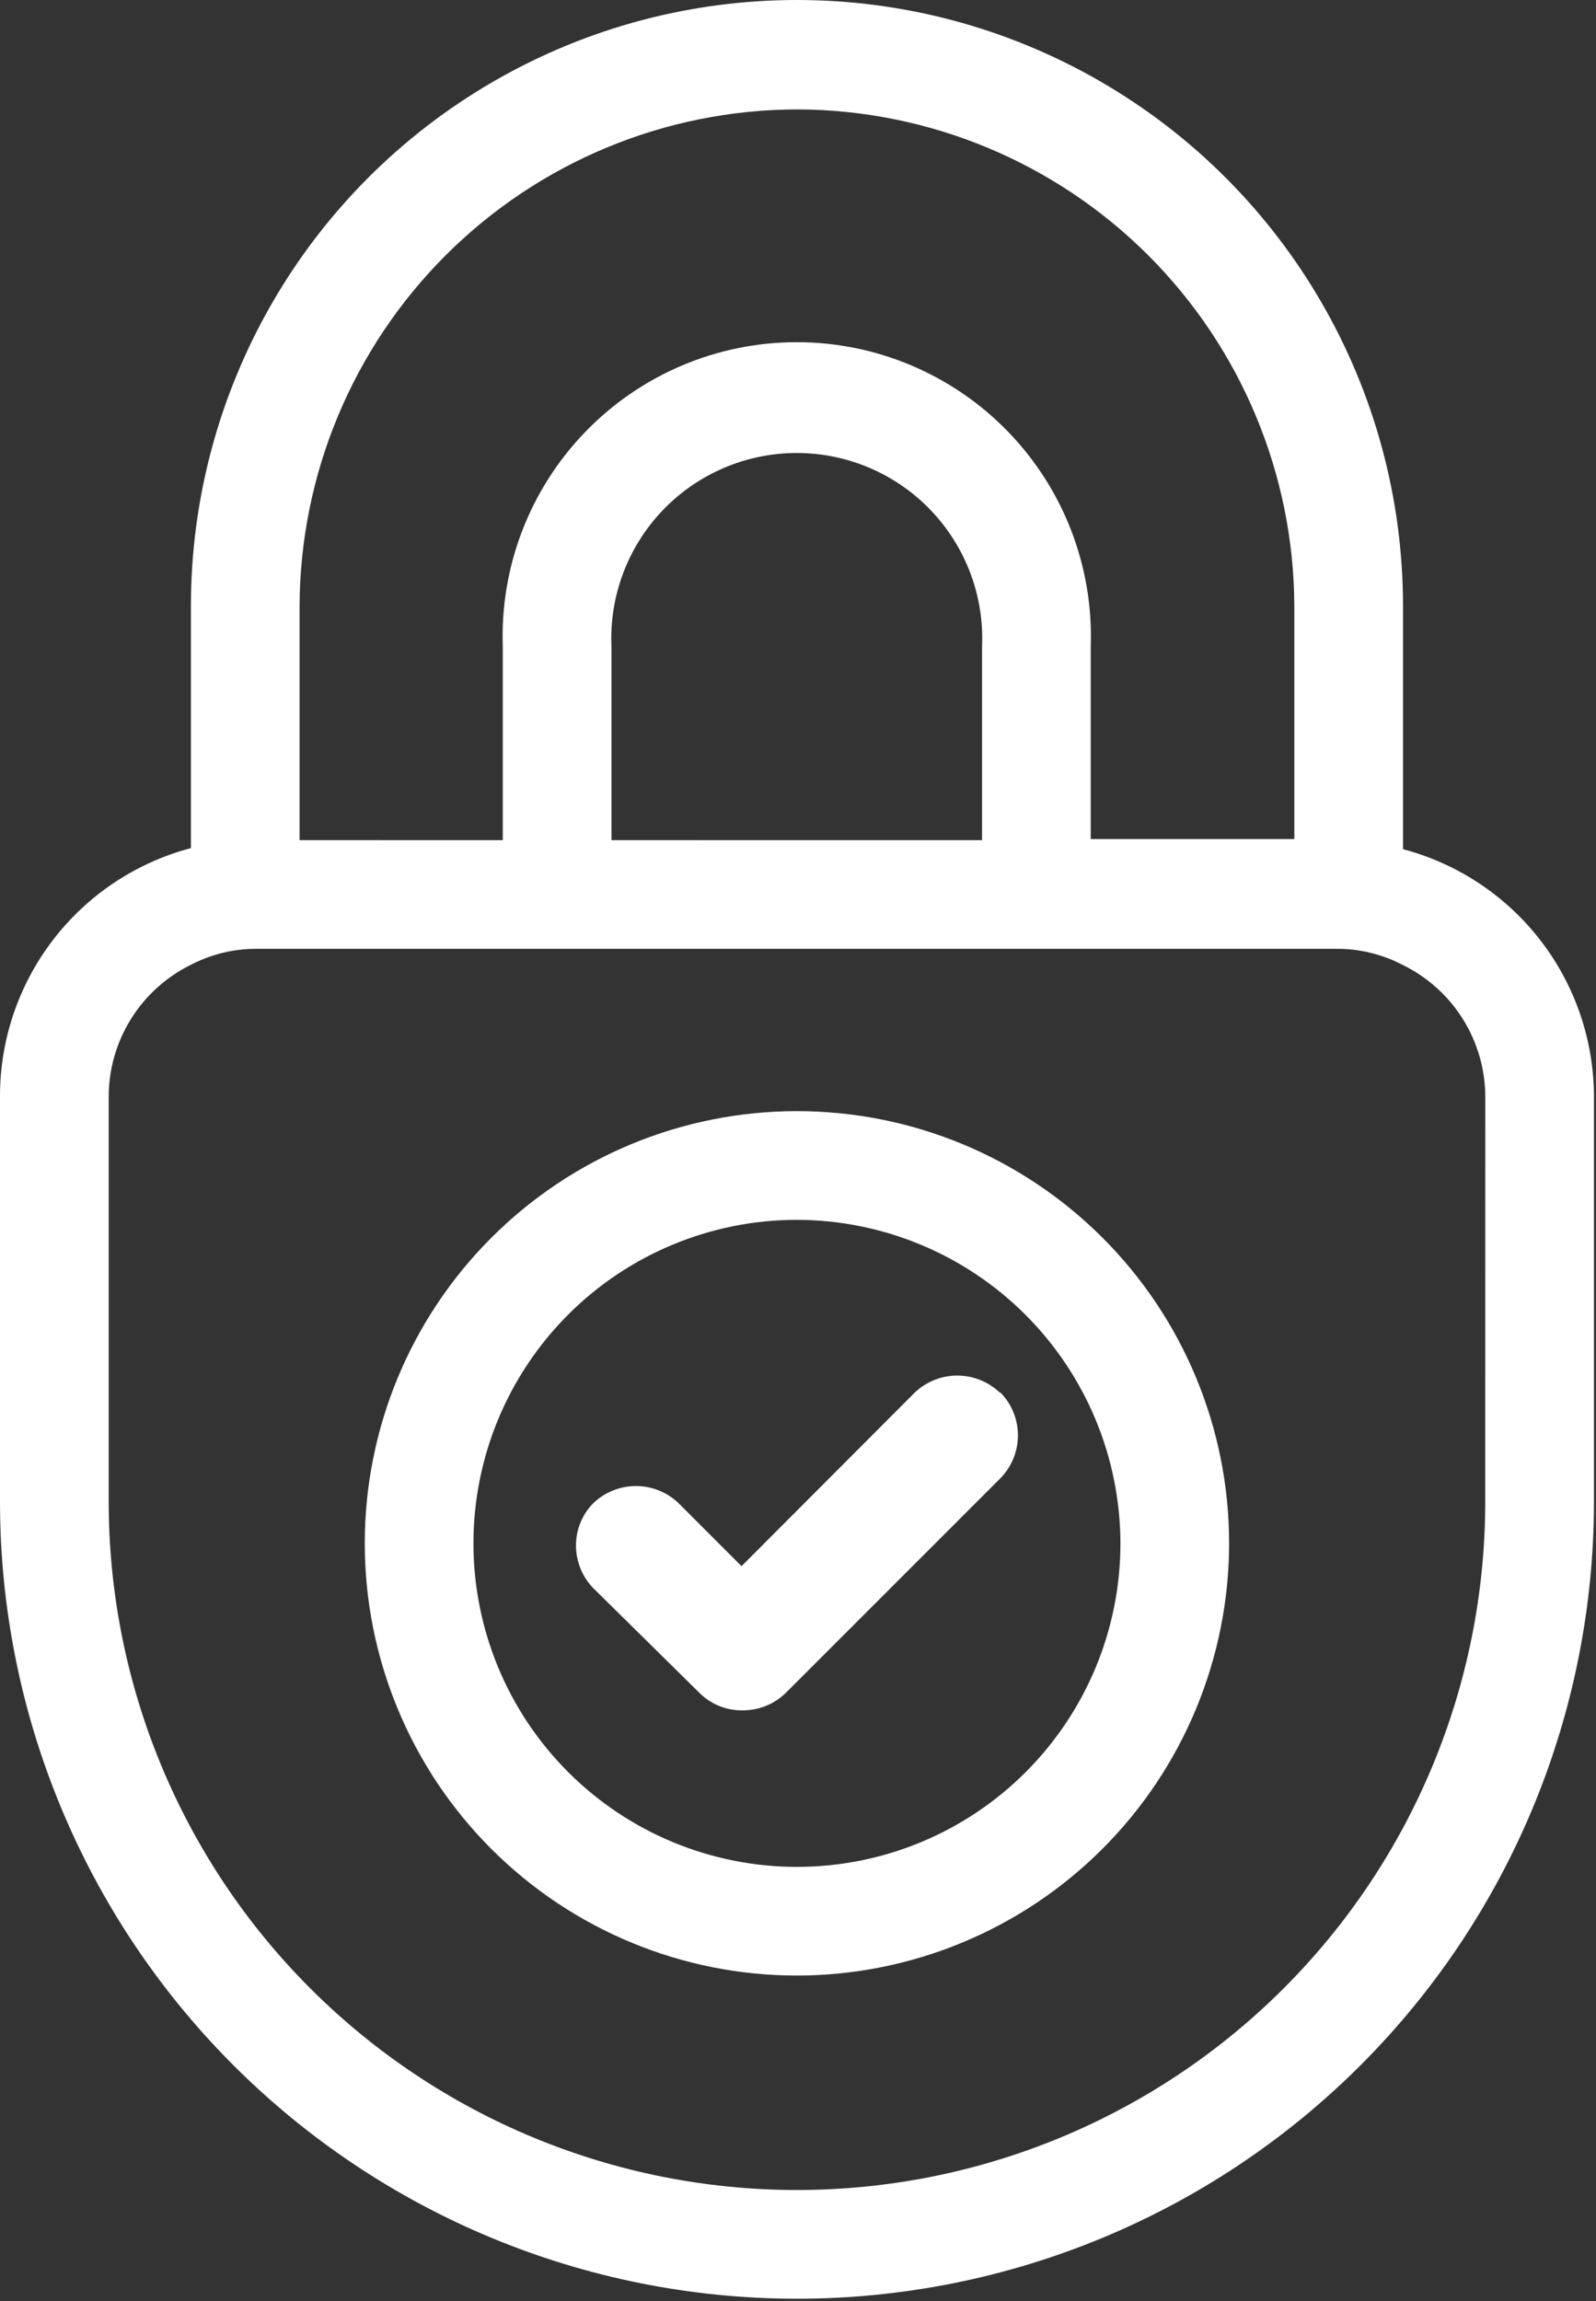 <?xml version="1.0" encoding="UTF-8"?> <svg xmlns="http://www.w3.org/2000/svg" width="514" height="741" viewBox="0 0 514 741" fill="none"><rect x="0" y="0" width="514" height="741" fill="#333333" stroke="none"/> <path d="M451.847 273.46V195.179C451.847 125.444 414.645 61.019 354.259 26.152C293.869 -8.717 219.459 -8.717 159.073 26.152C98.687 61.016 61.485 125.449 61.485 195.179V273.111C43.813 277.783 28.187 288.189 17.063 302.695C5.938 317.2 -0.067 334.981 0.001 353.263V483.58C0.001 551.653 27.042 616.94 75.178 665.073C123.314 713.209 188.594 740.251 256.671 740.251C324.749 740.251 390.031 713.209 438.165 665.073C486.301 616.937 513.342 551.657 513.342 483.58V353.263C513.332 335.044 507.295 317.336 496.175 302.903C485.056 288.469 469.473 278.121 451.858 273.46H451.847ZM256.661 35.233C299.077 35.322 339.729 52.197 369.743 82.165C399.754 112.139 416.691 152.764 416.842 195.181V270.197H351.274V208.249C352.18 182.561 342.602 157.613 324.753 139.124C306.898 120.635 282.299 110.192 256.602 110.192C230.899 110.192 206.299 120.635 188.451 139.124C170.597 157.613 161.025 182.561 161.925 208.249V270.552L96.477 270.547V195.183C96.628 152.767 113.565 112.141 143.575 82.167C173.591 52.197 214.242 35.323 256.658 35.235L256.661 35.233ZM316.275 270.553L196.926 270.548V208.251C196.207 191.964 202.171 176.095 213.442 164.319C224.708 152.538 240.302 145.876 256.603 145.876C272.901 145.876 288.494 152.538 299.765 164.319C311.03 176.095 316.999 191.964 316.275 208.251V270.553ZM478.329 483.58C478.329 542.367 454.974 598.752 413.402 640.313C371.834 681.887 315.454 705.24 256.669 705.24C197.883 705.24 141.497 681.885 99.935 640.313C58.362 598.745 35.009 542.36 35.009 483.58V353.263C34.998 344.44 37.446 335.793 42.087 328.289C46.722 320.789 53.363 314.727 61.259 310.795C67.837 307.326 75.171 305.524 82.608 305.545H430.515C437.952 305.524 445.285 307.326 451.864 310.795C459.807 314.696 466.495 320.743 471.171 328.248C475.853 335.753 478.337 344.42 478.348 353.264L478.329 483.58Z" fill="white"></path> <path d="M256.66 636.18C219.748 636.18 184.343 621.519 158.244 595.415C132.14 569.311 117.479 533.909 117.479 496.999C117.479 460.081 132.14 424.681 158.244 398.583C184.343 372.479 219.749 357.817 256.66 357.817C293.571 357.817 328.977 372.479 355.076 398.583C381.18 424.681 395.841 460.083 395.841 496.999C395.81 533.9 381.139 569.285 355.044 595.379C328.945 621.477 293.565 636.149 256.659 636.181L256.66 636.18ZM256.66 392.82C229.029 392.82 202.529 403.794 182.993 423.331C163.452 442.872 152.477 469.372 152.477 497.003C152.477 524.633 163.451 551.133 182.993 570.669C202.529 590.211 229.029 601.185 256.66 601.185C284.291 601.185 310.791 590.211 330.327 570.669C349.868 551.133 360.843 524.633 360.843 497.003C360.78 469.388 349.785 442.924 330.259 423.399C310.737 403.877 284.275 392.877 256.66 392.82Z" fill="white"></path> <path d="M322.114 448.58C318.416 444.981 313.452 442.965 308.291 442.965C303.13 442.965 298.166 444.981 294.468 448.58L238.818 504.345L218.515 484.043C214.828 480.517 209.916 478.543 204.807 478.543C199.703 478.543 194.792 480.517 191.099 484.043C187.495 487.673 185.479 492.579 185.5 497.693C185.5 502.839 187.511 507.777 191.099 511.459L225.282 545.177C228.912 548.781 233.818 550.797 238.932 550.776C244.198 550.87 249.281 548.854 253.052 545.177L322.12 476.109H322.115C325.777 472.416 327.834 467.427 327.834 462.229C327.834 457.026 325.777 452.037 322.115 448.344L322.114 448.58Z" fill="white"></path> </svg> 